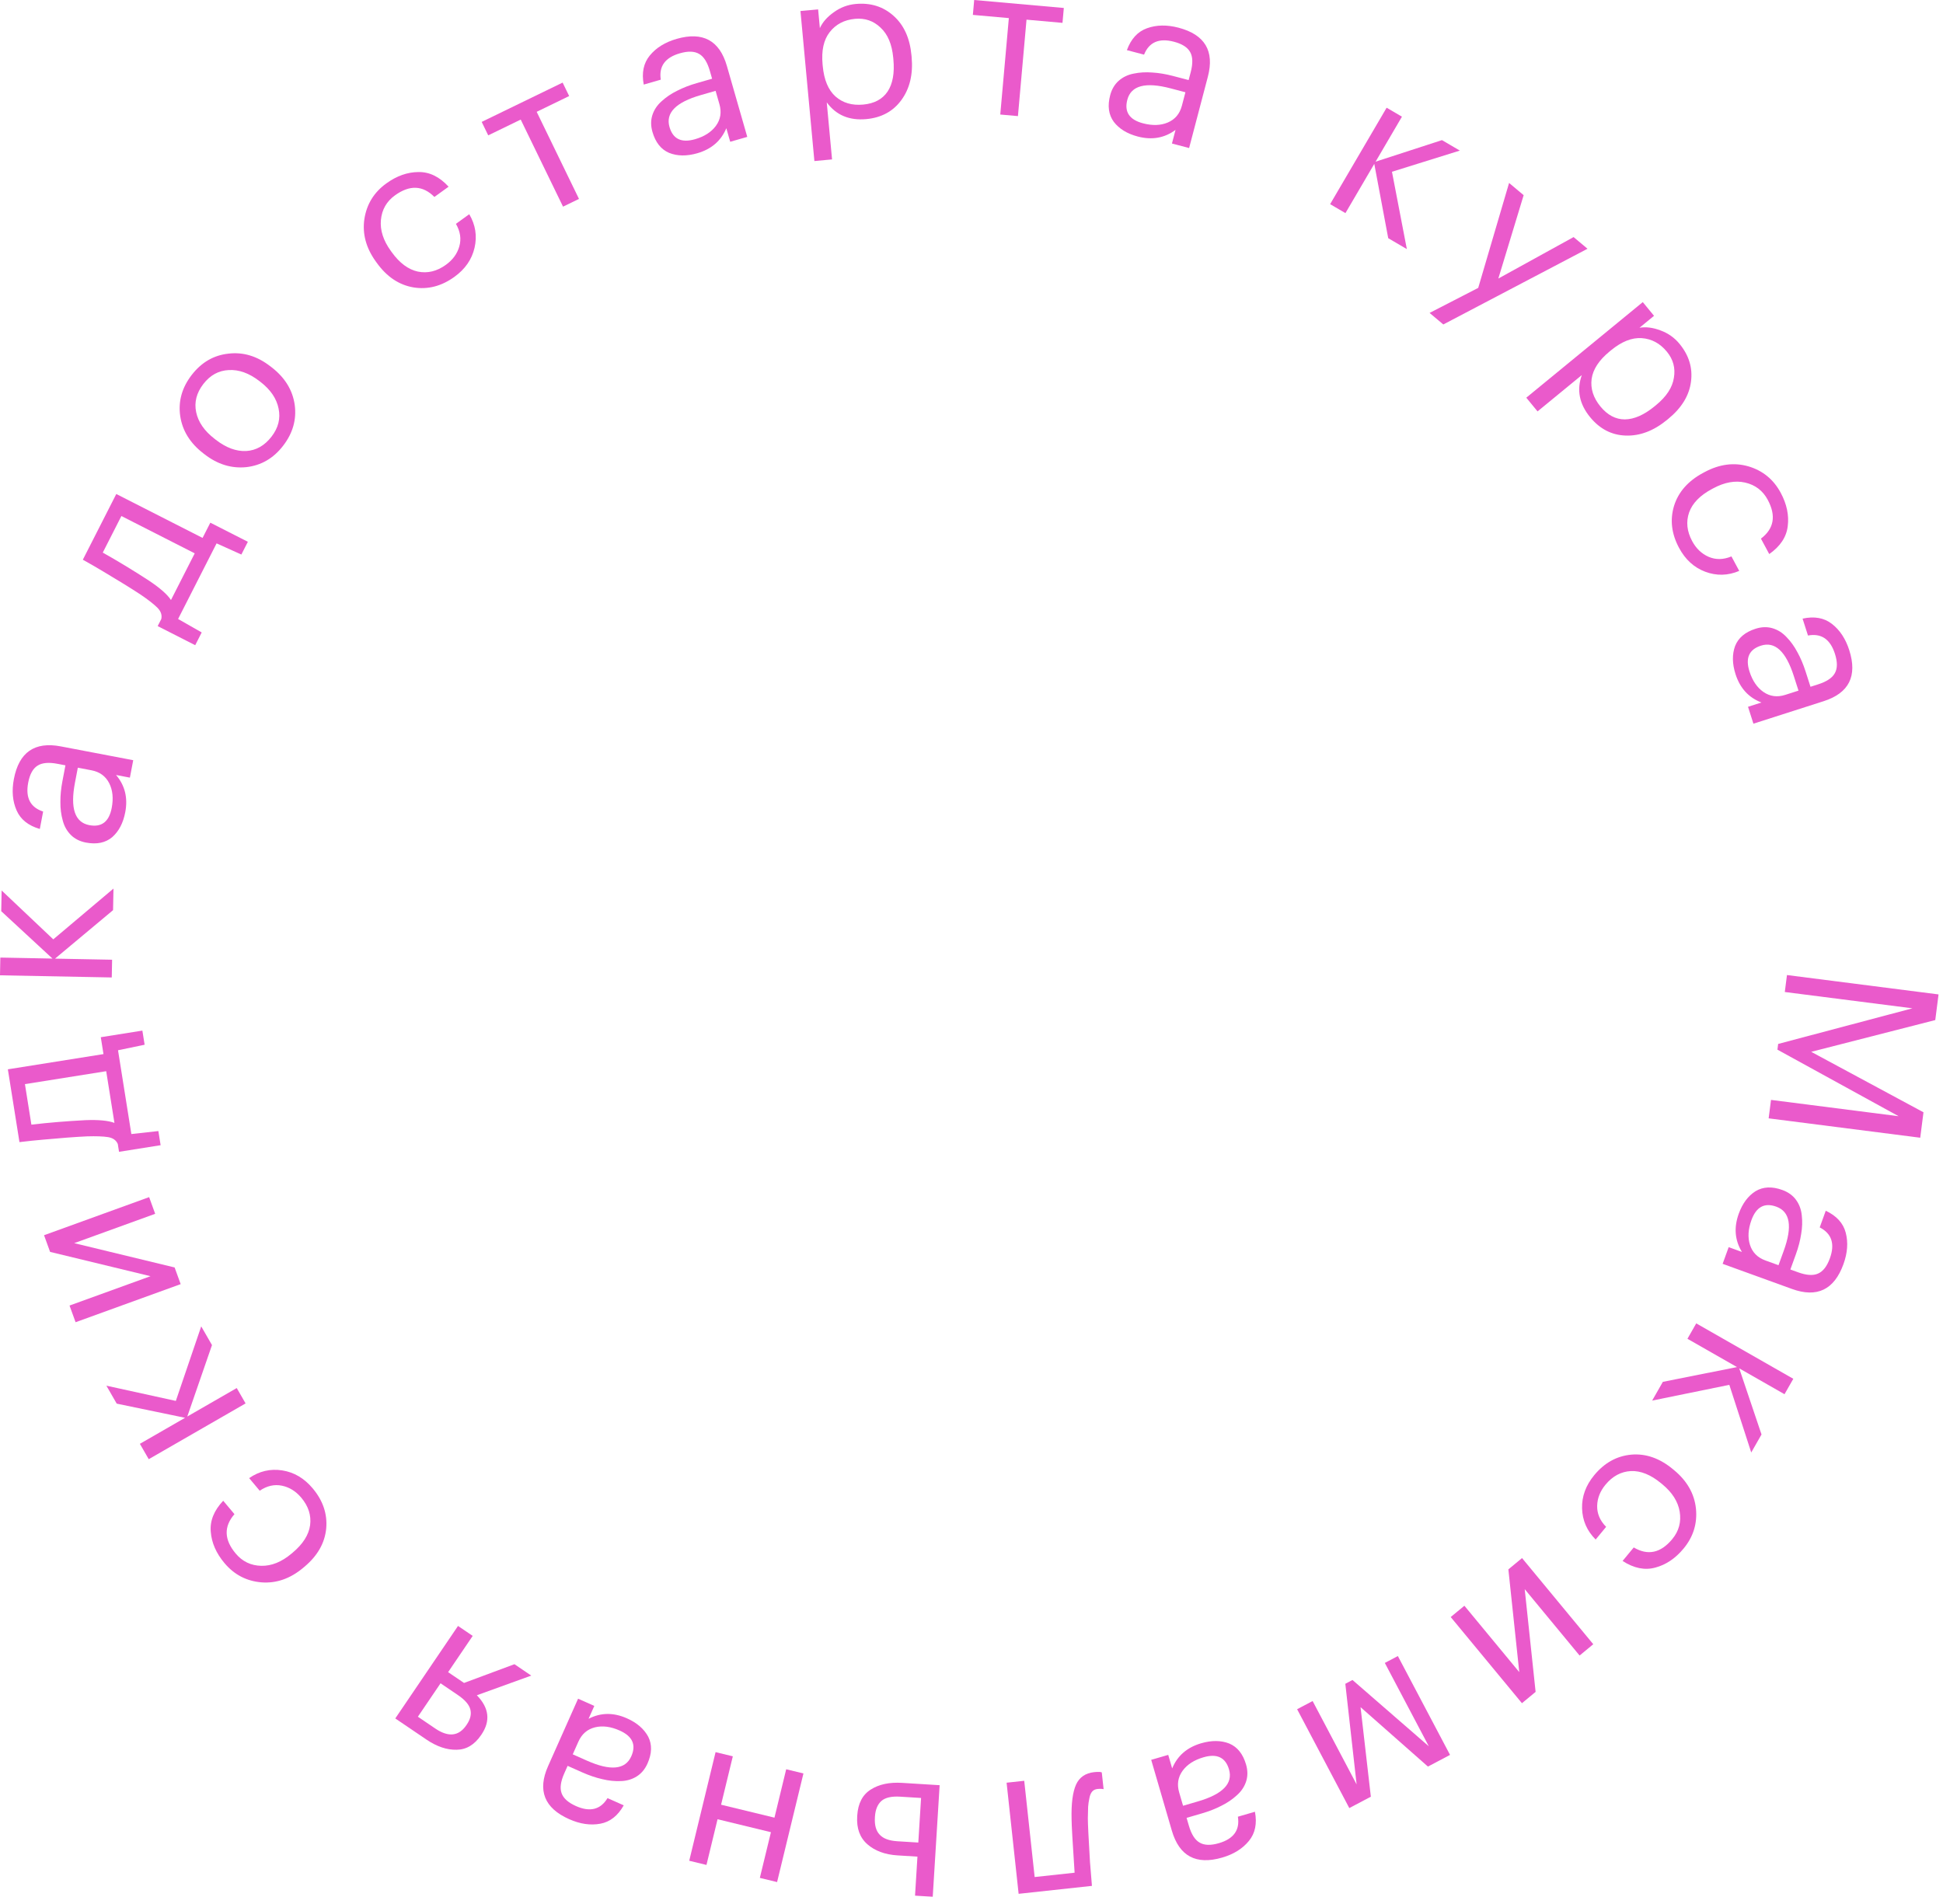 <?xml version="1.0" encoding="UTF-8"?> <svg xmlns="http://www.w3.org/2000/svg" width="200" height="196" viewBox="0 0 200 196" fill="none"> <path d="M199.542 102.367L199.204 105.007L186.433 108.276L197.991 114.5L197.656 117.119L182.053 115.124L182.296 113.225L195.433 114.905L182.957 108.053L183.032 107.464L196.853 103.797L183.716 102.118L183.939 100.372L199.542 102.367Z" fill="url(#paint0_linear_1251_4417)"></path> <path d="M178.975 124.944C179.359 123.882 179.936 123.108 180.705 122.623C181.483 122.156 182.402 122.115 183.464 122.499C184.057 122.714 184.522 123.046 184.858 123.496C185.203 123.964 185.405 124.505 185.463 125.119C185.535 125.738 185.514 126.378 185.399 127.038C185.299 127.704 185.116 128.402 184.851 129.133L184.289 130.684L185.075 130.969C185.943 131.284 186.629 131.329 187.131 131.106C187.647 130.887 188.055 130.364 188.355 129.537C188.895 128.048 188.546 126.986 187.31 126.35L187.932 124.634C189.051 125.164 189.736 125.919 189.989 126.9C190.251 127.9 190.172 128.979 189.752 130.137C188.798 132.771 187.031 133.62 184.452 132.686L177.317 130.1L177.939 128.383L179.304 128.878C178.57 127.675 178.46 126.364 178.975 124.944ZM180.28 125.604C179.94 126.542 179.89 127.39 180.13 128.147C180.379 128.924 180.91 129.46 181.724 129.755L183.068 130.242L183.608 128.753C184.518 126.243 184.262 124.731 182.842 124.216C181.629 123.776 180.774 124.239 180.28 125.604Z" fill="url(#paint1_linear_1251_4417)"></path> <path d="M178.795 140.729L173.695 137.816L174.6 136.23L184.592 141.936L183.686 143.522L179.025 140.86L181.319 147.667L180.261 149.52L178.005 142.557L170.062 144.178L171.164 142.248L178.795 140.729Z" fill="url(#paint2_linear_1251_4417)"></path> <path d="M164.102 151.853C165.149 150.587 166.415 149.884 167.902 149.743C169.4 149.611 170.827 150.106 172.184 151.228L172.32 151.34C173.653 152.443 174.403 153.757 174.569 155.283C174.725 156.82 174.303 158.194 173.303 159.403C172.462 160.421 171.492 161.075 170.395 161.367C169.309 161.668 168.183 161.441 167.018 160.687L168.167 159.296C169.624 160.158 170.946 159.872 172.133 158.436C172.815 157.611 173.07 156.67 172.897 155.613C172.725 154.578 172.131 153.639 171.114 152.798L170.978 152.686C169.916 151.807 168.881 151.39 167.875 151.433C166.859 151.488 165.987 151.956 165.258 152.837C164.706 153.504 164.421 154.229 164.402 155.012C164.384 155.816 164.692 156.537 165.325 157.175L164.246 158.481C163.349 157.586 162.882 156.516 162.848 155.269C162.815 154.043 163.233 152.904 164.102 151.853Z" fill="url(#paint3_linear_1251_4417)"></path> <path d="M156.669 160.39L164.001 169.258L162.593 170.422L156.944 163.589L158.066 174.165L156.659 175.328L149.327 166.46L150.735 165.297L156.384 172.13L155.262 161.554L156.669 160.39Z" fill="url(#paint4_linear_1251_4417)"></path> <path d="M147.073 179.765L142.545 171.184L143.887 170.476L149.258 180.652L146.982 181.853L140.047 175.737L141.106 184.954L138.888 186.125L133.517 175.949L135.113 175.107L139.641 183.687L138.479 173.331L139.218 172.94L147.073 179.765Z" fill="url(#paint5_linear_1251_4417)"></path> <path d="M123.637 179.455C124.722 179.139 125.687 179.148 126.533 179.482C127.368 179.834 127.944 180.553 128.26 181.637C128.437 182.242 128.443 182.813 128.278 183.35C128.104 183.905 127.786 184.387 127.325 184.797C126.868 185.22 126.339 185.581 125.738 185.878C125.142 186.189 124.47 186.454 123.724 186.671L122.14 187.133L122.374 187.935C122.632 188.823 123 189.403 123.477 189.676C123.958 189.964 124.621 189.985 125.466 189.738C126.986 189.295 127.638 188.387 127.421 187.014L129.175 186.503C129.407 187.719 129.201 188.718 128.559 189.501C127.906 190.303 126.989 190.876 125.806 191.22C123.116 192.004 121.388 191.08 120.621 188.446L118.497 181.16L120.25 180.649L120.656 182.043C121.193 180.74 122.187 179.878 123.637 179.455ZM123.875 180.898C122.917 181.177 122.203 181.638 121.733 182.279C121.253 182.938 121.134 183.683 121.376 184.514L121.777 185.887L123.297 185.443C125.86 184.697 126.93 183.598 126.507 182.148C126.146 180.909 125.269 180.492 123.875 180.898Z" fill="url(#paint6_linear_1251_4417)"></path> <path d="M110.302 187.258C110.263 185.669 110.415 184.487 110.759 183.712C111.104 182.952 111.729 182.523 112.633 182.425C112.823 182.404 113.021 182.397 113.228 182.404L113.41 182.451L113.598 184.179L113.44 184.152C113.291 184.138 113.136 184.141 112.976 184.158C112.742 184.183 112.56 184.269 112.428 184.416C112.284 184.58 112.184 184.819 112.13 185.135C112.061 185.452 112.019 185.744 112.004 186.011C111.99 186.293 111.981 186.685 111.976 187.187C111.975 187.718 112.048 189.215 112.197 191.678L112.397 194.134L104.851 194.952L103.612 183.513L105.427 183.316L106.501 193.224L110.613 192.779C110.403 189.615 110.299 187.775 110.302 187.258Z" fill="url(#paint7_linear_1251_4417)"></path> <path d="M96.01 195.254L94.188 195.141L94.436 191.123L92.394 190.997C91.106 190.917 90.071 190.537 89.29 189.857C88.509 189.177 88.157 188.215 88.234 186.971L88.238 186.905C88.316 185.646 88.783 184.749 89.639 184.214C90.48 183.678 91.552 183.451 92.855 183.531L96.72 183.77L96.01 195.254ZM92.657 184.952C91.779 184.897 91.138 185.041 90.735 185.384C90.331 185.741 90.106 186.285 90.061 187.017L90.057 187.083C90.008 187.874 90.17 188.464 90.542 188.855C90.9 189.259 91.51 189.487 92.374 189.541L94.525 189.674L94.809 185.085L92.657 184.952Z" fill="url(#paint8_linear_1251_4417)"></path> <path d="M74.223 185.779L79.718 187.112L80.926 182.13L82.701 182.561L79.988 193.743L78.213 193.312L79.355 188.608L73.86 187.275L72.719 191.979L70.944 191.548L73.657 180.367L75.432 180.797L74.223 185.779Z" fill="url(#paint9_linear_1251_4417)"></path> <path d="M64.53 176.886C65.562 177.345 66.293 177.976 66.723 178.777C67.133 179.586 67.109 180.506 66.65 181.538C66.393 182.114 66.029 182.554 65.556 182.857C65.065 183.168 64.511 183.331 63.894 183.346C63.272 183.374 62.635 183.307 61.985 183.146C61.328 182.998 60.645 182.766 59.934 182.45L58.427 181.779L58.087 182.543C57.711 183.387 57.617 184.067 57.804 184.584C57.986 185.114 58.478 185.558 59.282 185.916C60.73 186.56 61.814 186.289 62.535 185.101L64.203 185.843C63.595 186.921 62.793 187.551 61.797 187.734C60.781 187.924 59.71 187.768 58.585 187.267C56.025 186.128 55.303 184.306 56.419 181.8L59.505 174.866L61.174 175.609L60.583 176.935C61.834 176.288 63.15 176.272 64.53 176.886ZM63.779 178.141C62.868 177.735 62.026 177.625 61.253 177.811C60.46 178.004 59.888 178.496 59.536 179.287L58.955 180.593L60.402 181.237C62.841 182.323 64.367 182.175 64.981 180.795C65.506 179.616 65.106 178.731 63.779 178.141Z" fill="url(#paint10_linear_1251_4417)"></path> <path d="M44.798 177.932C46.157 178.854 47.228 178.738 48.01 177.585L48.047 177.53C48.418 176.984 48.54 176.464 48.414 175.971C48.288 175.478 47.86 174.984 47.132 174.49L45.348 173.28L43.014 176.721L44.798 177.932ZM52.954 171.315L54.684 172.488L49.084 174.512C50.347 175.812 50.505 177.159 49.559 178.555L49.522 178.61C48.846 179.605 48.009 180.109 47.008 180.121C45.999 180.146 44.96 179.796 43.892 179.071L40.688 176.898L47.146 167.376L48.657 168.401L46.126 172.133L47.764 173.245L52.954 171.315Z" fill="url(#paint11_linear_1251_4417)"></path> <path d="M32.19 153.217C33.246 154.475 33.709 155.848 33.578 157.336C33.437 158.833 32.692 160.147 31.344 161.278L31.209 161.392C29.884 162.504 28.455 163.004 26.924 162.891C25.384 162.766 24.11 162.103 23.101 160.901C22.252 159.89 21.784 158.818 21.695 157.686C21.596 156.564 22.022 155.497 22.975 154.488L24.134 155.869C23.023 157.146 23.066 158.498 24.264 159.925C24.952 160.745 25.831 161.166 26.902 161.187C27.951 161.206 28.982 160.791 29.993 159.942L30.128 159.829C31.184 158.943 31.782 158.001 31.921 157.003C32.051 155.995 31.748 155.052 31.013 154.176C30.457 153.513 29.795 153.101 29.028 152.94C28.241 152.778 27.476 152.95 26.735 153.458L25.646 152.16C26.687 151.439 27.824 151.174 29.057 151.365C30.269 151.555 31.313 152.172 32.19 153.217Z" fill="url(#paint12_linear_1251_4417)"></path> <path d="M19.278 145.818L24.368 142.887L25.279 144.469L15.309 150.211L14.398 148.629L19.049 145.95L12.015 144.492L10.95 142.643L18.099 144.212L20.712 136.538L21.821 138.464L19.278 145.818Z" fill="url(#paint13_linear_1251_4417)"></path> <path d="M18.597 132.19L7.78 136.111L7.157 134.394L15.493 131.373L5.156 128.872L4.534 127.155L15.351 123.234L15.973 124.951L7.638 127.972L17.975 130.474L18.597 132.19Z" fill="url(#paint14_linear_1251_4417)"></path> <path d="M8.793 115.311C10.151 115.258 11.146 115.352 11.779 115.593L10.932 110.27L2.567 111.601L3.231 115.773C5.01 115.564 6.864 115.41 8.793 115.311ZM16.301 116.432L16.533 117.888L12.253 118.569L12.125 117.765C11.959 117.376 11.624 117.14 11.121 117.056C10.603 116.975 9.879 116.95 8.948 116.979C7.754 117.035 6.257 117.148 4.457 117.315C3.651 117.384 2.833 117.47 2.003 117.572L0.809 110.077L10.652 108.51L10.375 106.772L14.655 106.091L14.887 107.546L12.148 108.116L13.521 116.741L16.301 116.432Z" fill="url(#paint15_linear_1251_4417)"></path> <path d="M5.666 98.682L11.539 98.795L11.504 100.621L0 100.399L0.035 98.573L5.402 98.677L0.127 93.8L0.169 91.667L5.484 96.698L11.681 91.471L11.638 93.692L5.666 98.682Z" fill="url(#paint16_linear_1251_4417)"></path> <path d="M12.893 83.609C12.681 84.719 12.235 85.574 11.553 86.175C10.859 86.76 9.957 86.946 8.848 86.735C8.228 86.617 7.717 86.362 7.314 85.972C6.899 85.564 6.614 85.062 6.459 84.465C6.29 83.865 6.209 83.23 6.217 82.56C6.211 81.887 6.281 81.168 6.427 80.405L6.736 78.784L5.915 78.627C5.007 78.454 4.323 78.518 3.863 78.818C3.388 79.116 3.068 79.697 2.903 80.561C2.606 82.118 3.119 83.111 4.44 83.542L4.098 85.336C2.91 84.99 2.113 84.353 1.708 83.424C1.291 82.479 1.198 81.401 1.429 80.191C1.953 77.439 3.563 76.32 6.257 76.834L13.713 78.256L13.37 80.05L11.944 79.778C12.86 80.848 13.176 82.125 12.893 83.609ZM11.5 83.164C11.687 82.185 11.601 81.34 11.244 80.629C10.875 79.902 10.266 79.457 9.416 79.295L8.011 79.027L7.714 80.583C7.214 83.205 7.706 84.658 9.19 84.941C10.458 85.183 11.228 84.591 11.5 83.164Z" fill="url(#paint17_linear_1251_4417)"></path> <path d="M15.35 59.782C16.479 60.538 17.229 61.199 17.599 61.766L20.044 56.962L12.495 53.12L10.579 56.885C12.14 57.762 13.731 58.727 15.35 59.782ZM20.762 65.104L20.094 66.418L16.231 64.452L16.601 63.726C16.695 63.314 16.564 62.926 16.206 62.563C15.834 62.193 15.264 61.746 14.493 61.222C13.495 60.566 12.218 59.776 10.663 58.853C9.971 58.435 9.259 58.023 8.527 57.618L11.97 50.853L20.852 55.374L21.65 53.806L25.513 55.772L24.844 57.085L22.294 55.935L18.332 63.719L20.762 65.104Z" fill="url(#paint18_linear_1251_4417)"></path> <path d="M27.949 44.949C28.648 44.044 28.891 43.082 28.677 42.064C28.472 41.034 27.854 40.12 26.821 39.322L26.699 39.228C25.643 38.411 24.591 38.034 23.543 38.095C22.503 38.144 21.634 38.621 20.934 39.526C20.226 40.443 19.978 41.41 20.192 42.429C20.406 43.447 21.035 44.359 22.08 45.167L22.219 45.275C23.275 46.091 24.312 46.475 25.331 46.429C26.359 46.37 27.231 45.877 27.949 44.949ZM29.136 45.895C28.141 47.183 26.88 47.914 25.355 48.088C23.827 48.242 22.396 47.803 21.062 46.771L20.923 46.664C19.565 45.614 18.774 44.335 18.55 42.827C18.334 41.307 18.729 39.898 19.733 38.598C20.738 37.298 21.998 36.567 23.515 36.404C25.028 36.221 26.464 36.654 27.821 37.704L27.96 37.811C29.33 38.87 30.122 40.159 30.337 41.679C30.541 43.19 30.141 44.595 29.136 45.895Z" fill="url(#paint19_linear_1251_4417)"></path> <path d="M46.772 28.502C45.44 29.463 44.037 29.825 42.563 29.587C41.08 29.337 39.823 28.498 38.793 27.071L38.69 26.928C37.677 25.525 37.283 24.064 37.507 22.546C37.743 21.018 38.498 19.796 39.77 18.877C40.84 18.105 41.943 17.715 43.079 17.71C44.206 17.692 45.238 18.195 46.176 19.219L44.713 20.274C43.52 19.073 42.169 19.018 40.658 20.108C39.79 20.735 39.307 21.581 39.208 22.647C39.113 23.693 39.452 24.751 40.224 25.821L40.327 25.964C41.134 27.081 42.03 27.746 43.015 27.958C44.011 28.161 44.974 27.928 45.901 27.258C46.603 26.752 47.062 26.122 47.278 25.369C47.498 24.596 47.381 23.82 46.929 23.043L48.302 22.052C48.945 23.143 49.127 24.297 48.846 25.512C48.569 26.707 47.878 27.703 46.772 28.502Z" fill="url(#paint20_linear_1251_4417)"></path> <path d="M58.586 9.887L55.242 11.511L59.597 20.476L57.955 21.273L53.599 12.309L50.255 13.934L49.582 12.549L57.913 8.502L58.586 9.887Z" fill="url(#paint21_linear_1251_4417)"></path> <path d="M71.773 15.776C70.687 16.088 69.722 16.075 68.877 15.738C68.043 15.382 67.47 14.662 67.158 13.577C66.984 12.97 66.98 12.399 67.146 11.863C67.323 11.309 67.642 10.828 68.105 10.42C68.564 9.999 69.094 9.64 69.696 9.345C70.294 9.036 70.966 8.774 71.713 8.559L73.299 8.104L73.068 7.3C72.813 6.412 72.448 5.831 71.972 5.555C71.492 5.266 70.829 5.243 69.983 5.486C68.461 5.923 67.805 6.829 68.017 8.202L66.262 8.707C66.035 7.49 66.244 6.492 66.889 5.711C67.545 4.912 68.465 4.343 69.649 4.002C72.341 3.229 74.066 4.16 74.823 6.796L76.919 14.091L75.164 14.595L74.763 13.2C74.221 14.5 73.225 15.358 71.773 15.776ZM71.541 14.332C72.499 14.056 73.215 13.599 73.687 12.959C74.17 12.302 74.292 11.557 74.053 10.726L73.658 9.351L72.135 9.789C69.57 10.526 68.496 11.62 68.913 13.072C69.269 14.313 70.145 14.733 71.541 14.332Z" fill="url(#paint22_linear_1251_4417)"></path> <path d="M82.394 1.135L84.213 0.967L84.392 2.894C84.673 2.279 85.153 1.734 85.831 1.258C86.507 0.768 87.254 0.485 88.072 0.41C89.605 0.267 90.902 0.67 91.962 1.617C93.037 2.563 93.656 3.92 93.82 5.687L93.836 5.862C94 7.629 93.651 9.105 92.789 10.29C91.94 11.459 90.734 12.116 89.172 12.261C87.419 12.423 86.062 11.85 85.101 10.54L85.646 16.41L83.828 16.579L82.394 1.135ZM88.856 10.765C89.995 10.66 90.83 10.214 91.361 9.428C91.891 8.628 92.091 7.527 91.96 6.125L91.944 5.949C91.816 4.562 91.381 3.527 90.64 2.845C89.912 2.146 89.037 1.845 88.015 1.939C86.905 2.042 86.034 2.499 85.402 3.309C84.784 4.103 84.54 5.208 84.671 6.624L84.688 6.8C84.819 8.216 85.255 9.258 85.994 9.926C86.749 10.593 87.702 10.873 88.856 10.765Z" fill="url(#paint23_linear_1251_4417)"></path> <path d="M109.366 2.354L105.663 2.025L104.78 11.952L102.961 11.79L103.844 1.863L100.141 1.534L100.277 0L109.503 0.82L109.366 2.354Z" fill="url(#paint24_linear_1251_4417)"></path> <path d="M117.114 14.054C116.022 13.767 115.199 13.263 114.646 12.541C114.111 11.809 113.986 10.896 114.274 9.804C114.434 9.194 114.723 8.702 115.14 8.326C115.575 7.94 116.096 7.69 116.702 7.576C117.312 7.449 117.951 7.412 118.619 7.466C119.291 7.506 120.002 7.625 120.754 7.823L122.35 8.242L122.563 7.434C122.798 6.54 122.781 5.853 122.513 5.373C122.248 4.879 121.691 4.52 120.84 4.297C119.308 3.894 118.281 4.337 117.761 5.625L115.995 5.161C116.421 3.999 117.112 3.248 118.065 2.908C119.037 2.557 120.119 2.538 121.311 2.851C124.02 3.563 125.026 5.245 124.329 7.898L122.399 15.239L120.633 14.774L121.002 13.37C119.871 14.21 118.576 14.438 117.114 14.054ZM117.654 12.694C118.618 12.948 119.467 12.921 120.2 12.613C120.951 12.295 121.437 11.717 121.657 10.88L122.02 9.498L120.488 9.095C117.906 8.416 116.424 8.807 116.04 10.268C115.711 11.517 116.25 12.325 117.654 12.694Z" fill="url(#paint25_linear_1251_4417)"></path> <path d="M141.46 16.87L138.491 21.939L136.915 21.016L142.731 11.088L144.307 12.011L141.594 16.643L148.426 14.424L150.267 15.502L143.28 17.681L144.812 25.642L142.895 24.519L141.46 16.87Z" fill="url(#paint26_linear_1251_4417)"></path> <path d="M152.158 29.636L155.335 18.833L156.835 20.092L154.228 28.674L161.975 24.405L163.408 25.607L148.567 33.401L147.152 32.213L152.158 29.636Z" fill="url(#paint27_linear_1251_4417)"></path> <path d="M169.097 31.099L170.255 32.511L168.759 33.739C169.426 33.628 170.147 33.719 170.92 34.014C171.705 34.3 172.357 34.76 172.879 35.395C173.856 36.586 174.249 37.885 174.058 39.294C173.876 40.715 173.099 41.987 171.728 43.113L171.592 43.225C170.22 44.351 168.802 44.889 167.337 44.838C165.893 44.79 164.674 44.159 163.678 42.946C162.562 41.585 162.277 40.14 162.823 38.61L158.266 42.35L157.107 40.939L169.097 31.099ZM164.74 41.847C165.466 42.731 166.303 43.173 167.251 43.173C168.211 43.163 169.235 42.712 170.323 41.818L170.459 41.707C171.536 40.823 172.15 39.883 172.3 38.887C172.471 37.893 172.231 36.999 171.579 36.205C170.872 35.344 170.006 34.878 168.982 34.808C167.977 34.741 166.925 35.158 165.826 36.061L165.69 36.172C164.59 37.075 163.971 38.02 163.832 39.006C163.702 40.004 164.005 40.951 164.74 41.847Z" fill="url(#paint28_linear_1251_4417)"></path> <path d="M172.833 56.403C172.055 54.956 171.882 53.517 172.312 52.087C172.756 50.651 173.753 49.516 175.303 48.682L175.458 48.599C176.983 47.78 178.483 47.582 179.959 48.004C181.441 48.44 182.554 49.349 183.297 50.731C183.921 51.894 184.162 53.039 184.018 54.165C183.886 55.284 183.252 56.241 182.114 57.036L181.26 55.447C182.608 54.423 182.841 53.091 181.959 51.45C181.453 50.507 180.677 49.916 179.634 49.677C178.61 49.445 177.516 49.641 176.354 50.266L176.199 50.349C174.984 51.002 174.207 51.802 173.867 52.751C173.535 53.712 173.639 54.696 174.181 55.704C174.59 56.466 175.154 57.004 175.872 57.318C176.609 57.637 177.393 57.624 178.223 57.278L179.025 58.77C177.858 59.264 176.691 59.292 175.523 58.854C174.375 58.422 173.478 57.605 172.833 56.403Z" fill="url(#paint29_linear_1251_4417)"></path> <path d="M178.646 69.404C178.302 68.328 178.285 67.363 178.597 66.509C178.926 65.664 179.629 65.069 180.705 64.725C181.305 64.532 181.876 64.511 182.417 64.661C182.976 64.821 183.467 65.126 183.888 65.576C184.324 66.022 184.698 66.541 185.011 67.134C185.338 67.722 185.62 68.386 185.857 69.126L186.361 70.698L187.157 70.443C188.037 70.161 188.607 69.778 188.868 69.294C189.143 68.805 189.146 68.142 188.877 67.304C188.394 65.796 187.469 65.168 186.102 65.421L185.545 63.682C186.754 63.418 187.759 63.597 188.559 64.218C189.377 64.849 189.974 65.752 190.35 66.925C191.204 69.593 190.326 71.345 187.714 72.182L180.486 74.497L179.929 72.758L181.312 72.316C179.995 71.813 179.107 70.843 178.646 69.404ZM180.083 69.129C180.387 70.078 180.866 70.78 181.519 71.233C182.191 71.695 182.939 71.794 183.763 71.53L185.125 71.094L184.641 69.585C183.827 67.043 182.7 66.003 181.262 66.464C180.033 66.857 179.64 67.746 180.083 69.129Z" fill="url(#paint30_linear_1251_4417)"></path> <defs> <linearGradient id="paint0_linear_1251_4417" x1="199.542" y1="0" x2="-13.307" y2="179.472" gradientUnits="userSpaceOnUse"> <stop stop-color="#EA5ACB"></stop> <stop offset="1" stop-color="#EA5ACB"></stop> </linearGradient> <linearGradient id="paint1_linear_1251_4417" x1="199.542" y1="0" x2="-13.307" y2="179.472" gradientUnits="userSpaceOnUse"> <stop stop-color="#EA5ACB"></stop> <stop offset="1" stop-color="#EA5ACB"></stop> </linearGradient> <linearGradient id="paint2_linear_1251_4417" x1="199.542" y1="0" x2="-13.307" y2="179.472" gradientUnits="userSpaceOnUse"> <stop stop-color="#EA5ACB"></stop> <stop offset="1" stop-color="#EA5ACB"></stop> </linearGradient> <linearGradient id="paint3_linear_1251_4417" x1="199.542" y1="0" x2="-13.307" y2="179.472" gradientUnits="userSpaceOnUse"> <stop stop-color="#EA5ACB"></stop> <stop offset="1" stop-color="#EA5ACB"></stop> </linearGradient> <linearGradient id="paint4_linear_1251_4417" x1="199.542" y1="0" x2="-13.307" y2="179.472" gradientUnits="userSpaceOnUse"> <stop stop-color="#EA5ACB"></stop> <stop offset="1" stop-color="#EA5ACB"></stop> </linearGradient> <linearGradient id="paint5_linear_1251_4417" x1="199.542" y1="0" x2="-13.307" y2="179.472" gradientUnits="userSpaceOnUse"> <stop stop-color="#EA5ACB"></stop> <stop offset="1" stop-color="#EA5ACB"></stop> </linearGradient> <linearGradient id="paint6_linear_1251_4417" x1="199.542" y1="0" x2="-13.307" y2="179.472" gradientUnits="userSpaceOnUse"> <stop stop-color="#EA5ACB"></stop> <stop offset="1" stop-color="#EA5ACB"></stop> </linearGradient> <linearGradient id="paint7_linear_1251_4417" x1="199.542" y1="0" x2="-13.307" y2="179.472" gradientUnits="userSpaceOnUse"> <stop stop-color="#EA5ACB"></stop> <stop offset="1" stop-color="#EA5ACB"></stop> </linearGradient> <linearGradient id="paint8_linear_1251_4417" x1="199.542" y1="0" x2="-13.307" y2="179.472" gradientUnits="userSpaceOnUse"> <stop stop-color="#EA5ACB"></stop> <stop offset="1" stop-color="#EA5ACB"></stop> </linearGradient> <linearGradient id="paint9_linear_1251_4417" x1="199.542" y1="0" x2="-13.307" y2="179.472" gradientUnits="userSpaceOnUse"> <stop stop-color="#EA5ACB"></stop> <stop offset="1" stop-color="#EA5ACB"></stop> </linearGradient> <linearGradient id="paint10_linear_1251_4417" x1="199.542" y1="0" x2="-13.307" y2="179.472" gradientUnits="userSpaceOnUse"> <stop stop-color="#EA5ACB"></stop> <stop offset="1" stop-color="#EA5ACB"></stop> </linearGradient> <linearGradient id="paint11_linear_1251_4417" x1="199.542" y1="0" x2="-13.307" y2="179.472" gradientUnits="userSpaceOnUse"> <stop stop-color="#EA5ACB"></stop> <stop offset="1" stop-color="#EA5ACB"></stop> </linearGradient> <linearGradient id="paint12_linear_1251_4417" x1="199.542" y1="0" x2="-13.307" y2="179.472" gradientUnits="userSpaceOnUse"> <stop stop-color="#EA5ACB"></stop> <stop offset="1" stop-color="#EA5ACB"></stop> </linearGradient> <linearGradient id="paint13_linear_1251_4417" x1="199.542" y1="0" x2="-13.307" y2="179.472" gradientUnits="userSpaceOnUse"> <stop stop-color="#EA5ACB"></stop> <stop offset="1" stop-color="#EA5ACB"></stop> </linearGradient> <linearGradient id="paint14_linear_1251_4417" x1="199.542" y1="0" x2="-13.307" y2="179.472" gradientUnits="userSpaceOnUse"> <stop stop-color="#EA5ACB"></stop> <stop offset="1" stop-color="#EA5ACB"></stop> </linearGradient> <linearGradient id="paint15_linear_1251_4417" x1="199.542" y1="0" x2="-13.307" y2="179.472" gradientUnits="userSpaceOnUse"> <stop stop-color="#EA5ACB"></stop> <stop offset="1" stop-color="#EA5ACB"></stop> </linearGradient> <linearGradient id="paint16_linear_1251_4417" x1="199.542" y1="0" x2="-13.307" y2="179.472" gradientUnits="userSpaceOnUse"> <stop stop-color="#EA5ACB"></stop> <stop offset="1" stop-color="#EA5ACB"></stop> </linearGradient> <linearGradient id="paint17_linear_1251_4417" x1="199.542" y1="0" x2="-13.307" y2="179.472" gradientUnits="userSpaceOnUse"> <stop stop-color="#EA5ACB"></stop> <stop offset="1" stop-color="#EA5ACB"></stop> </linearGradient> <linearGradient id="paint18_linear_1251_4417" x1="199.542" y1="0" x2="-13.307" y2="179.472" gradientUnits="userSpaceOnUse"> <stop stop-color="#EA5ACB"></stop> <stop offset="1" stop-color="#EA5ACB"></stop> </linearGradient> <linearGradient id="paint19_linear_1251_4417" x1="199.542" y1="0" x2="-13.307" y2="179.472" gradientUnits="userSpaceOnUse"> <stop stop-color="#EA5ACB"></stop> <stop offset="1" stop-color="#EA5ACB"></stop> </linearGradient> <linearGradient id="paint20_linear_1251_4417" x1="199.542" y1="0" x2="-13.307" y2="179.472" gradientUnits="userSpaceOnUse"> <stop stop-color="#EA5ACB"></stop> <stop offset="1" stop-color="#EA5ACB"></stop> </linearGradient> <linearGradient id="paint21_linear_1251_4417" x1="199.542" y1="0" x2="-13.307" y2="179.472" gradientUnits="userSpaceOnUse"> <stop stop-color="#EA5ACB"></stop> <stop offset="1" stop-color="#EA5ACB"></stop> </linearGradient> <linearGradient id="paint22_linear_1251_4417" x1="199.542" y1="0" x2="-13.307" y2="179.472" gradientUnits="userSpaceOnUse"> <stop stop-color="#EA5ACB"></stop> <stop offset="1" stop-color="#EA5ACB"></stop> </linearGradient> <linearGradient id="paint23_linear_1251_4417" x1="199.542" y1="0" x2="-13.307" y2="179.472" gradientUnits="userSpaceOnUse"> <stop stop-color="#EA5ACB"></stop> <stop offset="1" stop-color="#EA5ACB"></stop> </linearGradient> <linearGradient id="paint24_linear_1251_4417" x1="199.542" y1="0" x2="-13.307" y2="179.472" gradientUnits="userSpaceOnUse"> <stop stop-color="#EA5ACB"></stop> <stop offset="1" stop-color="#EA5ACB"></stop> </linearGradient> <linearGradient id="paint25_linear_1251_4417" x1="199.542" y1="0" x2="-13.307" y2="179.472" gradientUnits="userSpaceOnUse"> <stop stop-color="#EA5ACB"></stop> <stop offset="1" stop-color="#EA5ACB"></stop> </linearGradient> <linearGradient id="paint26_linear_1251_4417" x1="199.542" y1="0" x2="-13.307" y2="179.472" gradientUnits="userSpaceOnUse"> <stop stop-color="#EA5ACB"></stop> <stop offset="1" stop-color="#EA5ACB"></stop> </linearGradient> <linearGradient id="paint27_linear_1251_4417" x1="199.542" y1="0" x2="-13.307" y2="179.472" gradientUnits="userSpaceOnUse"> <stop stop-color="#EA5ACB"></stop> <stop offset="1" stop-color="#EA5ACB"></stop> </linearGradient> <linearGradient id="paint28_linear_1251_4417" x1="199.542" y1="0" x2="-13.307" y2="179.472" gradientUnits="userSpaceOnUse"> <stop stop-color="#EA5ACB"></stop> <stop offset="1" stop-color="#EA5ACB"></stop> </linearGradient> <linearGradient id="paint29_linear_1251_4417" x1="199.542" y1="0" x2="-13.307" y2="179.472" gradientUnits="userSpaceOnUse"> <stop stop-color="#EA5ACB"></stop> <stop offset="1" stop-color="#EA5ACB"></stop> </linearGradient> <linearGradient id="paint30_linear_1251_4417" x1="199.542" y1="0" x2="-13.307" y2="179.472" gradientUnits="userSpaceOnUse"> <stop stop-color="#EA5ACB"></stop> <stop offset="1" stop-color="#EA5ACB"></stop> </linearGradient> </defs> </svg> 